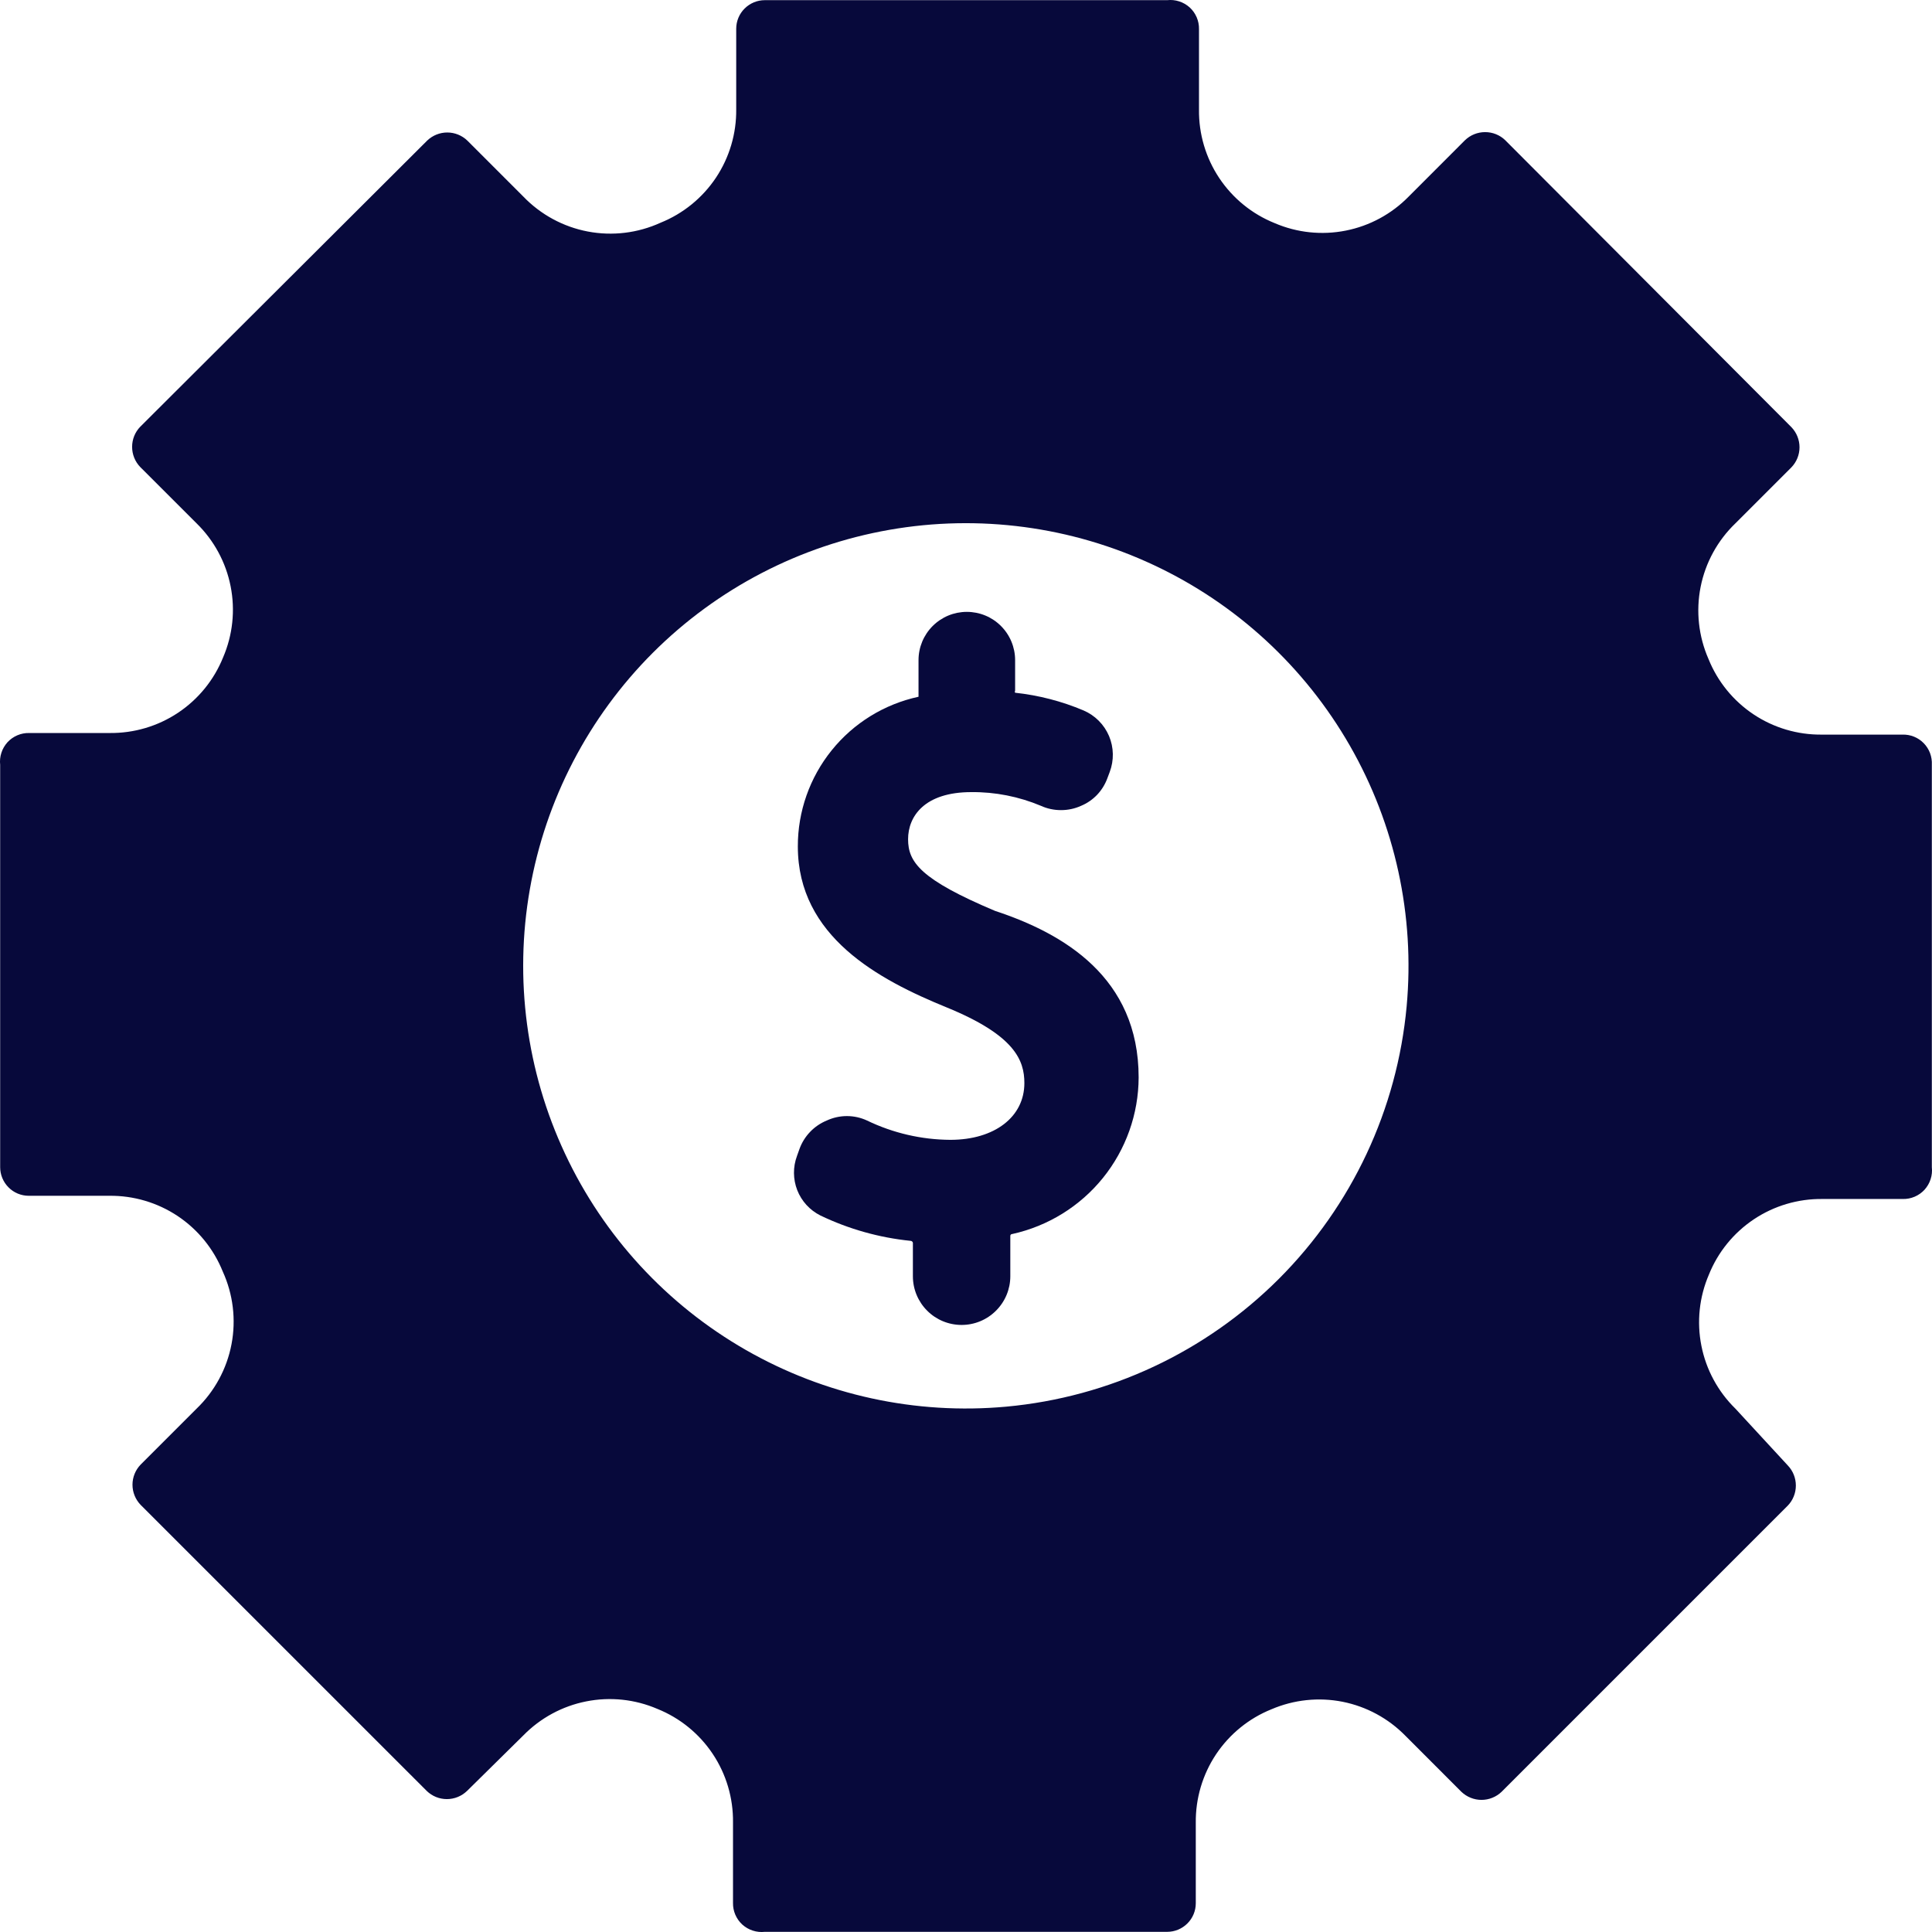 <svg width="47" height="47" viewBox="0 0 47 47" fill="none" xmlns="http://www.w3.org/2000/svg">
<path d="M27.7 26.212C27.697 27.101 27.39 27.963 26.832 28.655C26.273 29.347 25.495 29.828 24.626 30.02C24.626 30.02 24.578 30.02 24.578 30.069V31.048C24.578 31.362 24.453 31.663 24.23 31.885C24.008 32.108 23.707 32.232 23.393 32.232C23.079 32.232 22.777 32.108 22.555 31.885C22.333 31.663 22.208 31.362 22.208 31.048V30.235C22.206 30.221 22.199 30.209 22.188 30.2C22.177 30.191 22.164 30.186 22.15 30.186C21.389 30.109 20.647 29.9 19.957 29.569C19.7 29.44 19.5 29.221 19.395 28.954C19.291 28.686 19.288 28.39 19.389 28.12L19.448 27.954C19.504 27.798 19.592 27.656 19.707 27.536C19.821 27.416 19.96 27.322 20.113 27.259C20.267 27.188 20.434 27.151 20.603 27.151C20.772 27.151 20.939 27.188 21.092 27.259C21.724 27.564 22.417 27.725 23.119 27.729C24.196 27.729 24.92 27.171 24.92 26.349C24.92 25.791 24.685 25.184 23.031 24.508C21.376 23.833 19.409 22.785 19.409 20.592C19.407 19.741 19.698 18.915 20.233 18.252C20.767 17.589 21.513 17.13 22.345 16.95V16.059C22.345 15.748 22.469 15.449 22.689 15.229C22.91 15.008 23.209 14.885 23.52 14.885C23.832 14.885 24.131 15.008 24.351 15.229C24.571 15.449 24.695 15.748 24.695 16.059V16.803C24.691 16.811 24.688 16.819 24.688 16.828C24.688 16.837 24.691 16.845 24.695 16.852C25.268 16.914 25.829 17.059 26.359 17.283C26.638 17.402 26.86 17.625 26.979 17.904C27.097 18.183 27.103 18.497 26.996 18.781L26.937 18.938C26.882 19.086 26.797 19.222 26.688 19.337C26.578 19.451 26.447 19.542 26.3 19.603C26.147 19.673 25.98 19.708 25.811 19.708C25.642 19.708 25.475 19.673 25.322 19.603C24.786 19.378 24.209 19.264 23.628 19.27C22.492 19.27 22.091 19.858 22.091 20.416C22.091 20.974 22.394 21.395 24.206 22.159C25.87 22.707 27.7 23.774 27.7 26.212Z" fill="#07093B"/>
<path d="M46.281 17.871H44.323C43.731 17.878 43.15 17.706 42.658 17.378C42.165 17.049 41.783 16.58 41.562 16.03C41.321 15.479 41.254 14.868 41.371 14.278C41.488 13.688 41.784 13.148 42.218 12.731L43.579 11.37C43.706 11.239 43.777 11.063 43.777 10.881C43.777 10.698 43.706 10.523 43.579 10.391L36.618 3.411C36.487 3.284 36.312 3.214 36.129 3.214C35.946 3.214 35.771 3.284 35.639 3.411L34.269 4.782C33.854 5.206 33.321 5.495 32.739 5.61C32.157 5.726 31.554 5.662 31.009 5.428C30.459 5.207 29.99 4.825 29.661 4.332C29.333 3.84 29.161 3.259 29.168 2.667V0.709C29.17 0.61 29.151 0.512 29.112 0.421C29.073 0.33 29.015 0.248 28.942 0.181C28.868 0.115 28.782 0.064 28.687 0.034C28.593 0.003 28.493 -0.007 28.395 0.004H18.605C18.421 0.004 18.244 0.078 18.114 0.208C17.983 0.338 17.91 0.515 17.91 0.7V2.657C17.917 3.25 17.745 3.83 17.417 4.323C17.088 4.815 16.619 5.197 16.07 5.418C15.516 5.671 14.897 5.746 14.299 5.632C13.701 5.518 13.153 5.221 12.731 4.782L11.37 3.421C11.239 3.294 11.063 3.223 10.881 3.223C10.698 3.223 10.523 3.294 10.391 3.421L3.411 10.382C3.284 10.513 3.214 10.688 3.214 10.871C3.214 11.054 3.284 11.229 3.411 11.361L4.782 12.731C5.206 13.146 5.495 13.679 5.61 14.261C5.726 14.843 5.662 15.446 5.428 15.991C5.207 16.541 4.825 17.01 4.332 17.339C3.84 17.667 3.259 17.839 2.667 17.832H0.709C0.61 17.83 0.512 17.849 0.421 17.888C0.33 17.927 0.248 17.985 0.181 18.058C0.115 18.132 0.064 18.218 0.034 18.313C0.003 18.407 -0.007 18.507 0.004 18.605V28.395C0.004 28.579 0.078 28.756 0.208 28.886C0.338 29.017 0.515 29.09 0.7 29.09H2.657C3.25 29.083 3.83 29.255 4.323 29.583C4.815 29.912 5.197 30.381 5.418 30.93C5.671 31.484 5.746 32.103 5.632 32.701C5.518 33.299 5.221 33.847 4.782 34.269L3.421 35.63C3.294 35.761 3.223 35.937 3.223 36.119C3.223 36.302 3.294 36.477 3.421 36.609L10.382 43.569C10.513 43.696 10.688 43.767 10.871 43.767C11.054 43.767 11.229 43.696 11.361 43.569L12.731 42.218C13.146 41.794 13.679 41.505 14.261 41.39C14.843 41.274 15.446 41.338 15.991 41.572C16.541 41.793 17.01 42.175 17.339 42.668C17.667 43.16 17.839 43.741 17.832 44.333V46.291C17.83 46.39 17.849 46.488 17.888 46.579C17.927 46.67 17.985 46.752 18.058 46.819C18.132 46.885 18.218 46.936 18.313 46.966C18.407 46.997 18.507 47.007 18.605 46.996H28.395C28.579 46.996 28.756 46.922 28.886 46.792C29.017 46.662 29.09 46.485 29.09 46.3V44.343C29.083 43.751 29.255 43.17 29.583 42.677C29.912 42.185 30.381 41.803 30.93 41.582C31.476 41.348 32.079 41.284 32.661 41.399C33.243 41.515 33.776 41.804 34.191 42.228L35.551 43.589C35.683 43.715 35.858 43.786 36.041 43.786C36.223 43.786 36.399 43.715 36.53 43.589L43.491 36.628C43.618 36.497 43.688 36.321 43.688 36.139C43.688 35.956 43.618 35.781 43.491 35.649L42.218 34.269C41.794 33.854 41.505 33.321 41.39 32.739C41.274 32.157 41.338 31.554 41.572 31.009C41.793 30.459 42.175 29.99 42.668 29.661C43.16 29.333 43.741 29.161 44.333 29.168H46.291C46.39 29.17 46.488 29.151 46.579 29.112C46.67 29.073 46.752 29.015 46.819 28.942C46.885 28.868 46.936 28.782 46.966 28.687C46.997 28.593 47.007 28.493 46.996 28.395V18.605C47.001 18.509 46.986 18.413 46.953 18.322C46.919 18.232 46.867 18.15 46.8 18.081C46.733 18.012 46.652 17.957 46.562 17.921C46.473 17.885 46.377 17.868 46.281 17.871ZM24.479 34.22C22.274 34.422 20.061 33.94 18.141 32.839C16.22 31.738 14.685 30.072 13.746 28.067C12.806 26.063 12.507 23.817 12.889 21.637C13.271 19.456 14.316 17.447 15.881 15.881C17.447 14.316 19.456 13.271 21.637 12.889C23.817 12.507 26.063 12.806 28.067 13.746C30.072 14.685 31.738 16.22 32.839 18.141C33.94 20.061 34.422 22.274 34.22 24.479C33.99 26.985 32.89 29.331 31.111 31.111C29.331 32.89 26.985 33.99 24.479 34.22Z" fill="#07093B"/>
</svg>
